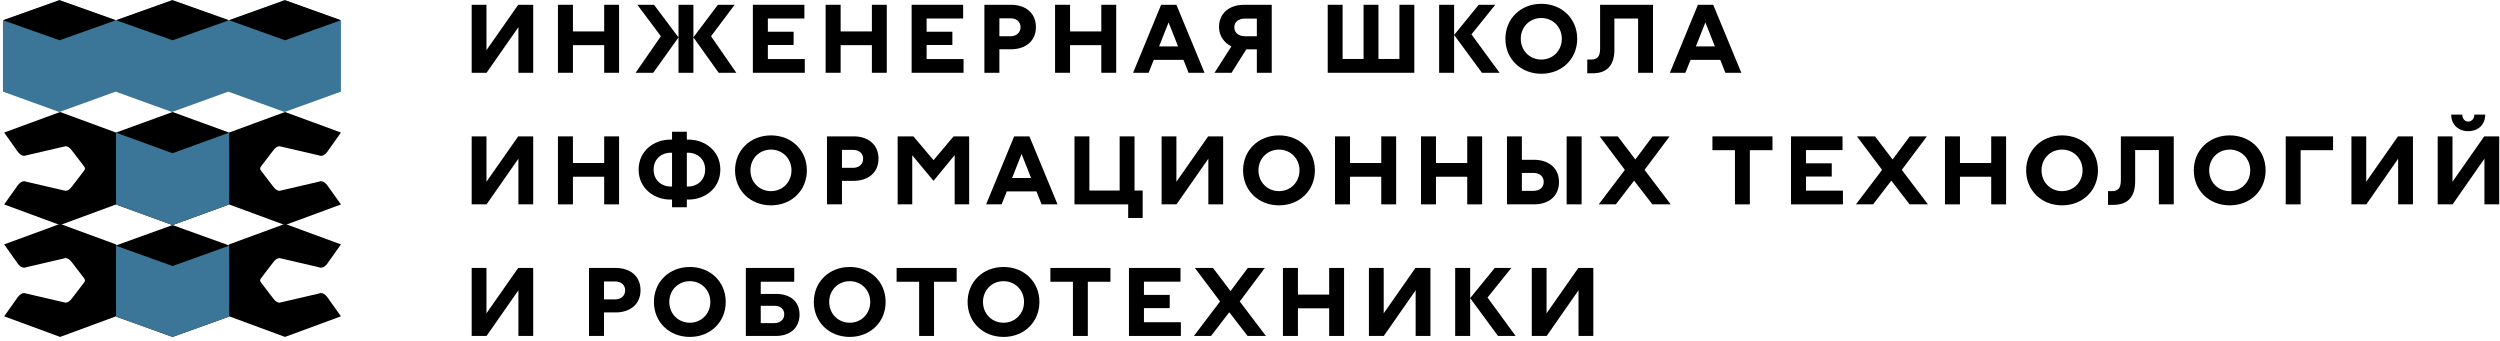 <svg width="631" height="86" viewBox="0 0 631 86" fill="none" xmlns="http://www.w3.org/2000/svg">
<path d="M122.785 1.208H119.051V18.369H122.809L130.846 6.846V18.369H134.58V1.208H130.796L122.785 12.657V1.208Z" fill="black"/>
<path d="M152.496 1.208V7.934H144.608V1.208H140.824V18.369H144.608V11.396H152.496V18.369H156.254V1.208H152.496Z" fill="black"/>
<path d="M171.255 9.442L165.073 1.208H160.869L166.804 9.146L160.424 18.369H164.875L171.255 9.442ZM171.255 18.369H175.013V1.208H171.255V18.369ZM175.013 9.418L181.393 18.369H185.844L179.464 9.146L185.423 1.208H181.195L175.013 9.418Z" fill="black"/>
<path d="M190.022 18.369H203.128V14.907H193.806V11.347H200.309V8.008H193.806V4.67H203.029V1.208H190.022V18.369Z" fill="black"/>
<path d="M220.063 1.208V7.934H212.175V1.208H208.391V18.369H212.175V11.396H220.063V18.369H223.821V1.208H220.063Z" fill="black"/>
<path d="M230.093 18.369H243.198V14.907H233.876V11.347H240.379V8.008H233.876V4.67H243.099V1.208H230.093V18.369Z" fill="black"/>
<path d="M255.064 9.146H252.245V4.621H255.064C256.597 4.621 257.586 5.536 257.586 6.846C257.586 8.181 256.597 9.146 255.064 9.146ZM248.461 18.369H252.245V12.434H255.212C258.723 12.434 261.468 10.456 261.468 6.846C261.468 3.211 258.773 1.208 255.212 1.208H248.461V18.369Z" fill="black"/>
<path d="M277.97 1.208V7.934H270.082V1.208H266.299V18.369H270.082V11.396H277.97V18.369H281.729V1.208H277.97Z" fill="black"/>
<path d="M285.997 18.369H289.904L291.215 15.105H298.707L299.993 18.369H304.024L296.927 1.208H293.069L285.997 18.369ZM292.55 11.717L294.949 5.659L297.347 11.717H292.55Z" fill="black"/>
<path d="M306.545 18.369H310.848L314.557 12.459H317.227V18.369H320.986V1.208H313.988C310.378 1.208 307.683 3.261 307.683 6.821C307.683 9.096 308.993 10.803 310.798 11.717L306.545 18.369ZM311.54 6.896C311.54 5.56 312.554 4.695 314.211 4.695H317.227V9.146H314.235C312.628 9.146 311.54 8.231 311.54 6.896Z" fill="black"/>
<path d="M335.114 18.369H356.973V1.208H353.214V14.883H347.923V1.208H344.164V14.883H338.872V1.208H335.114V18.369Z" fill="black"/>
<path d="M367.022 18.369V1.208H363.238V18.369H367.022ZM367.022 8.824L374.044 18.369H378.495L371.398 8.676L377.407 1.208H373.228L367.022 8.824Z" fill="black"/>
<path d="M389.036 15.031C386.093 15.031 383.843 12.781 383.843 9.789C383.843 6.797 386.093 4.546 389.036 4.546C391.954 4.546 394.204 6.821 394.204 9.789C394.204 12.756 391.954 15.031 389.036 15.031ZM379.961 9.789C379.961 14.858 383.818 18.616 389.036 18.616C394.229 18.616 398.086 14.858 398.086 9.789C398.086 4.72 394.229 0.961 389.036 0.961C383.818 0.961 379.961 4.72 379.961 9.789Z" fill="black"/>
<path d="M402.01 18.493C405.917 18.493 407.475 16.119 407.475 12.558V4.67H413.459V18.369H417.217V1.208H403.865V12.311C403.865 14.314 403.098 15.031 401.59 15.031H400.625V18.493H402.01Z" fill="black"/>
<path d="M421.485 18.369H425.392L426.703 15.105H434.195L435.481 18.369H439.512L432.415 1.208H428.557L421.485 18.369ZM428.038 11.717L430.437 5.659L432.835 11.717H428.038Z" fill="black"/>
<path d="M122.785 34.42H119.051V51.581H122.809L130.846 40.057V51.581H134.58V34.42H130.796L122.785 45.868V34.42Z" fill="black"/>
<path d="M152.496 34.42V41.145H144.608V34.42H140.824V51.581H144.608V44.607H152.496V51.581H156.254V34.42H152.496Z" fill="black"/>
<path d="M169.128 50.369H169.623V52.322H173.356V50.369H173.826C177.758 50.369 181.813 47.649 181.813 42.802C181.813 37.956 177.758 35.236 173.826 35.236H173.356V33.257H169.623V35.236H169.128C165.221 35.236 161.19 37.956 161.19 42.802C161.19 47.649 165.221 50.369 169.128 50.369ZM164.974 42.802C164.974 39.835 167.348 38.549 169.128 38.549H169.623V47.08H169.128C167.348 47.08 164.974 45.77 164.974 42.802ZM173.356 47.08V38.549H173.826C175.607 38.549 177.98 39.835 177.98 42.802C177.98 45.77 175.607 47.08 173.826 47.08H173.356Z" fill="black"/>
<path d="M194.602 48.242C191.659 48.242 189.409 45.992 189.409 43C189.409 40.008 191.659 37.758 194.602 37.758C197.52 37.758 199.77 40.033 199.77 43C199.77 45.967 197.52 48.242 194.602 48.242ZM185.527 43C185.527 48.069 189.384 51.828 194.602 51.828C199.794 51.828 203.652 48.069 203.652 43C203.652 37.931 199.794 34.172 194.602 34.172C189.384 34.172 185.527 37.931 185.527 43Z" fill="black"/>
<path d="M215.332 42.357H212.513V37.832H215.332C216.865 37.832 217.854 38.747 217.854 40.057C217.854 41.393 216.865 42.357 215.332 42.357ZM208.729 51.581H212.513V45.646H215.48C218.991 45.646 221.736 43.668 221.736 40.057C221.736 36.422 219.041 34.42 215.48 34.42H208.729V51.581Z" fill="black"/>
<path d="M226.567 51.581H230.251V39.192L235.617 45.646L240.958 39.143V51.581H244.618V34.42H240.686L235.617 40.428L230.548 34.42H226.567V51.581Z" fill="black"/>
<path d="M248.897 51.581H252.804L254.115 48.316H261.607L262.893 51.581H266.924L259.827 34.42H255.969L248.897 51.581ZM255.45 44.929L257.849 38.871L260.247 44.929H255.45Z" fill="black"/>
<path d="M288.411 48.094H286.359V34.42H282.6V48.094H274.96V34.42H271.201V51.581H284.752V55.018H288.411V48.094Z" fill="black"/>
<path d="M296.926 34.42H293.192V51.581H296.951L304.987 40.057V51.581H308.721V34.42H304.938L296.926 45.868V34.42Z" fill="black"/>
<path d="M322.829 48.242C319.886 48.242 317.636 45.992 317.636 43C317.636 40.008 319.886 37.758 322.829 37.758C325.747 37.758 327.997 40.033 327.997 43C327.997 45.967 325.747 48.242 322.829 48.242ZM313.754 43C313.754 48.069 317.612 51.828 322.829 51.828C328.022 51.828 331.879 48.069 331.879 43C331.879 37.931 328.022 34.172 322.829 34.172C317.612 34.172 313.754 37.931 313.754 43Z" fill="black"/>
<path d="M348.628 34.42V41.145H340.74V34.42H336.957V51.581H340.74V44.607H348.628V51.581H352.387V34.42H348.628Z" fill="black"/>
<path d="M370.329 34.42V41.145H362.441V34.42H358.658V51.581H362.441V44.607H370.329V51.581H374.088V34.42H370.329Z" fill="black"/>
<path d="M399.202 34.42H395.418V51.581H399.202V34.42ZM380.359 51.581H387.184C390.844 51.581 393.49 49.578 393.49 45.918C393.49 42.332 390.794 40.33 387.159 40.33H384.118V34.42H380.359V51.581ZM384.118 48.168V43.643H387.036C388.643 43.643 389.632 44.558 389.632 45.918C389.632 47.278 388.643 48.168 387.036 48.168H384.118Z" fill="black"/>
<path d="M408.333 34.42H403.759L410.114 42.876L403.511 51.581H407.839L412.438 45.596L417.062 51.581H421.686L415.084 42.876L421.414 34.42H417.111L412.759 40.255L408.333 34.42Z" fill="black"/>
<path d="M432.216 37.906H437.904V51.581H441.662V37.906H447.374V34.42H432.216V37.906Z" fill="black"/>
<path d="M452.048 51.581H465.153V48.119H455.831V44.558H462.334V41.22H455.831V37.882H465.054V34.42H452.048V51.581Z" fill="black"/>
<path d="M473.26 34.42H468.686L475.04 42.876L468.438 51.581H472.766L477.365 45.596L481.989 51.581H486.613L480.011 42.876L486.341 34.42H482.038L477.686 40.255L473.26 34.42Z" fill="black"/>
<path d="M502.582 34.42V41.145H494.694V34.42H490.91V51.581H494.694V44.607H502.582V51.581H506.34V34.42H502.582Z" fill="black"/>
<path d="M520.475 48.242C517.532 48.242 515.282 45.992 515.282 43C515.282 40.008 517.532 37.758 520.475 37.758C523.393 37.758 525.643 40.033 525.643 43C525.643 45.967 523.393 48.242 520.475 48.242ZM511.4 43C511.4 48.069 515.257 51.828 520.475 51.828C525.668 51.828 529.525 48.069 529.525 43C529.525 37.931 525.668 34.172 520.475 34.172C515.257 34.172 511.4 37.931 511.4 43Z" fill="black"/>
<path d="M533.449 51.704C537.356 51.704 538.914 49.33 538.914 45.77V37.882H544.898V51.581H548.656V34.42H535.304V45.522C535.304 47.525 534.537 48.242 533.029 48.242H532.064V51.704H533.449Z" fill="black"/>
<path d="M562.791 48.242C559.848 48.242 557.598 45.992 557.598 43C557.598 40.008 559.848 37.758 562.791 37.758C565.709 37.758 567.959 40.033 567.959 43C567.959 45.967 565.709 48.242 562.791 48.242ZM553.716 43C553.716 48.069 557.573 51.828 562.791 51.828C567.983 51.828 571.841 48.069 571.841 43C571.841 37.931 567.983 34.172 562.791 34.172C557.573 34.172 553.716 37.931 553.716 43Z" fill="black"/>
<path d="M588.862 34.42H576.918V51.581H580.677V37.906H588.862V34.42Z" fill="black"/>
<path d="M597.234 34.42H593.5V51.581H597.259L605.295 40.057V51.581H609.029V34.42H605.246L597.234 45.868V34.42Z" fill="black"/>
<path d="M619.008 34.42H615.274V51.581H619.033L627.069 40.057V51.581H630.803V34.42H627.02L619.008 45.868V34.42ZM618.686 28.93C618.686 31.526 620.566 33.109 622.989 33.109C625.412 33.109 627.267 31.526 627.267 28.93H624.522C624.522 29.87 623.904 30.686 622.989 30.686C622.049 30.686 621.481 29.87 621.481 28.93H618.686Z" fill="black"/>
<path d="M122.785 67.631H119.051V84.792H122.809L130.846 73.269V84.792H134.58V67.631H130.796L122.785 79.08V67.631Z" fill="black"/>
<path d="M155.267 75.569H152.448V71.043H155.267C156.8 71.043 157.789 71.958 157.789 73.269C157.789 74.604 156.8 75.569 155.267 75.569ZM148.665 84.792H152.448V78.857H155.415C158.927 78.857 161.671 76.879 161.671 73.269C161.671 69.634 158.976 67.631 155.415 67.631H148.665V84.792Z" fill="black"/>
<path d="M174.124 81.454C171.182 81.454 168.931 79.204 168.931 76.212C168.931 73.219 171.182 70.969 174.124 70.969C177.042 70.969 179.292 73.244 179.292 76.212C179.292 79.179 177.042 81.454 174.124 81.454ZM165.049 76.212C165.049 81.281 168.907 85.039 174.124 85.039C179.317 85.039 183.175 81.281 183.175 76.212C183.175 71.142 179.317 67.384 174.124 67.384C168.907 67.384 165.049 71.142 165.049 76.212Z" fill="black"/>
<path d="M195.868 74.184H192.011V71.118H200.467V67.631H188.252V84.792H195.868C199.577 84.792 201.803 82.591 201.803 79.426C201.803 76.014 199.404 74.184 195.868 74.184ZM192.011 81.553V77.176H195.398C196.956 77.176 197.945 77.967 197.945 79.327C197.945 80.662 196.956 81.553 195.398 81.553H192.011Z" fill="black"/>
<path d="M214.484 81.454C211.542 81.454 209.291 79.204 209.291 76.212C209.291 73.219 211.542 70.969 214.484 70.969C217.402 70.969 219.652 73.244 219.652 76.212C219.652 79.179 217.402 81.454 214.484 81.454ZM205.409 76.212C205.409 81.281 209.267 85.039 214.484 85.039C219.677 85.039 223.534 81.281 223.534 76.212C223.534 71.142 219.677 67.384 214.484 67.384C209.267 67.384 205.409 71.142 205.409 76.212Z" fill="black"/>
<path d="M226.304 71.118H231.992V84.792H235.75V71.118H241.462V67.631H226.304V71.118Z" fill="black"/>
<path d="M253.299 81.454C250.356 81.454 248.106 79.204 248.106 76.212C248.106 73.219 250.356 70.969 253.299 70.969C256.216 70.969 258.467 73.244 258.467 76.212C258.467 79.179 256.216 81.454 253.299 81.454ZM244.224 76.212C244.224 81.281 248.081 85.039 253.299 85.039C258.491 85.039 262.349 81.281 262.349 76.212C262.349 71.142 258.491 67.384 253.299 67.384C248.081 67.384 244.224 71.142 244.224 76.212Z" fill="black"/>
<path d="M265.119 71.118H270.806V84.792H274.565V71.118H280.277V67.631H265.119V71.118Z" fill="black"/>
<path d="M284.95 84.792H298.055V81.33H288.733V77.769H295.236V74.431H288.733V71.093H297.957V67.631H284.95V84.792Z" fill="black"/>
<path d="M306.162 67.631H301.588L307.943 76.088L301.34 84.792H305.668L310.267 78.808L314.891 84.792H319.515L312.913 76.088L319.243 67.631H314.941L310.589 73.467L306.162 67.631Z" fill="black"/>
<path d="M335.484 67.631V74.357H327.596V67.631H323.813V84.792H327.596V77.819H335.484V84.792H339.242V67.631H335.484Z" fill="black"/>
<path d="M349.248 67.631H345.514V84.792H349.272L357.309 73.269V84.792H361.043V67.631H357.259L349.248 79.08V67.631Z" fill="black"/>
<path d="M371.071 84.792V67.631H367.287V84.792H371.071ZM371.071 75.247L378.093 84.792H382.544L375.448 75.099L381.456 67.631H377.277L371.071 75.247Z" fill="black"/>
<path d="M390.356 67.631H386.622V84.792H390.381L398.417 73.269V84.792H402.151V67.631H398.368L390.356 79.08V67.631Z" fill="black"/>
<path d="M57.819 33.463L43.551 28.27L29.281 33.463L29.283 51.615L43.551 56.808L57.819 51.615V33.463Z" fill="black"/>
<path d="M86.047 5.177L86.05 5.176L71.833 0.039L57.616 5.176L43.397 0.039L29.175 5.177L14.961 0.039L0.744 5.176V23.131L14.961 28.27L29.18 23.131L43.397 28.27L57.616 23.131L71.833 28.27L86.05 23.131V5.176L86.047 5.177Z" fill="#3B7698"/>
<path d="M29.282 5.101L15.014 10.165L0.744 5.101L15.014 0.039L29.282 5.101Z" fill="black"/>
<path d="M57.819 5.101L43.551 10.165L29.281 5.101L43.551 0.039L57.819 5.101Z" fill="black"/>
<path d="M86.053 5.101L71.937 10.165L57.822 5.101L71.937 0.039L86.053 5.101Z" fill="black"/>
<path d="M57.816 33.487L43.549 38.673L29.281 33.485V51.619L43.55 56.806L57.819 51.619L57.816 33.487Z" fill="#3B7698"/>
<path d="M57.819 61.945L43.551 56.808L29.281 61.945L29.283 79.901L43.551 85.038L57.819 79.901V61.945Z" fill="black"/>
<path d="M57.816 62.025L43.549 67.143L29.281 62.023V79.918L43.55 85.038L57.819 79.918L57.816 62.025Z" fill="#3B7698"/>
<path fill-rule="evenodd" clip-rule="evenodd" d="M80.449 39.206L75.799 38.127L71.219 37.063L70.557 36.91C70.039 36.923 69.52 37.248 69.03 37.884L66.01 41.825C65.546 42.425 65.546 42.65 66.01 43.248L69.03 47.189C69.52 47.825 70.039 48.15 70.557 48.163L71.218 48.01L75.799 46.947L80.443 45.868C80.624 45.787 80.807 45.745 80.99 45.742C81.527 45.731 82.067 46.056 82.575 46.715L86.053 51.605L71.937 56.808L57.822 51.605V33.456L71.937 28.27L86.053 33.456L82.575 38.362C82.067 39.02 81.528 39.344 80.99 39.332C80.809 39.328 80.628 39.286 80.449 39.206Z" fill="black"/>
<path fill-rule="evenodd" clip-rule="evenodd" d="M80.449 67.438L75.799 66.358L71.219 65.295L70.557 65.141C70.039 65.155 69.52 65.48 69.03 66.116L66.01 70.057C65.546 70.656 65.546 70.882 66.01 71.479L69.03 75.42C69.52 76.056 70.039 76.381 70.557 76.395L71.218 76.241L75.799 75.178L80.443 74.1C80.624 74.019 80.807 73.977 80.99 73.973C81.527 73.963 82.067 74.287 82.575 74.947L86.053 79.837L71.937 85.039L57.822 79.837V61.688L71.937 56.502L86.053 61.688L82.575 66.594C82.067 67.252 81.528 67.575 80.99 67.564C80.809 67.56 80.628 67.518 80.449 67.438Z" fill="black"/>
<path fill-rule="evenodd" clip-rule="evenodd" d="M6.655 39.206L11.305 38.127L15.885 37.063L16.547 36.91C17.064 36.923 17.583 37.248 18.074 37.884L21.094 41.825C21.558 42.425 21.558 42.65 21.094 43.248L18.074 47.189C17.583 47.825 17.064 48.15 16.547 48.163L15.885 48.01L11.305 46.947L6.66 45.868C6.479 45.787 6.297 45.745 6.114 45.742C5.576 45.731 5.037 46.056 4.528 46.715L1.051 51.605L15.167 56.808L29.281 51.605V33.456L15.167 28.27L1.051 33.456L4.528 38.362C5.036 39.02 5.576 39.344 6.114 39.332C6.295 39.328 6.475 39.286 6.655 39.206Z" fill="black"/>
<path fill-rule="evenodd" clip-rule="evenodd" d="M6.655 67.438L11.305 66.358L15.885 65.295L16.547 65.141C17.064 65.155 17.583 65.48 18.074 66.116L21.094 70.057C21.558 70.656 21.558 70.882 21.094 71.479L18.074 75.42C17.583 76.056 17.064 76.381 16.547 76.395L15.885 76.241L11.305 75.178L6.66 74.1C6.479 74.019 6.297 73.977 6.114 73.973C5.576 73.963 5.037 74.287 4.528 74.947L1.051 79.837L15.167 85.039L29.281 79.837V61.688L15.167 56.502L1.051 61.688L4.528 66.594C5.036 67.252 5.576 67.575 6.114 67.564C6.295 67.56 6.475 67.518 6.655 67.438Z" fill="black"/>
</svg>
